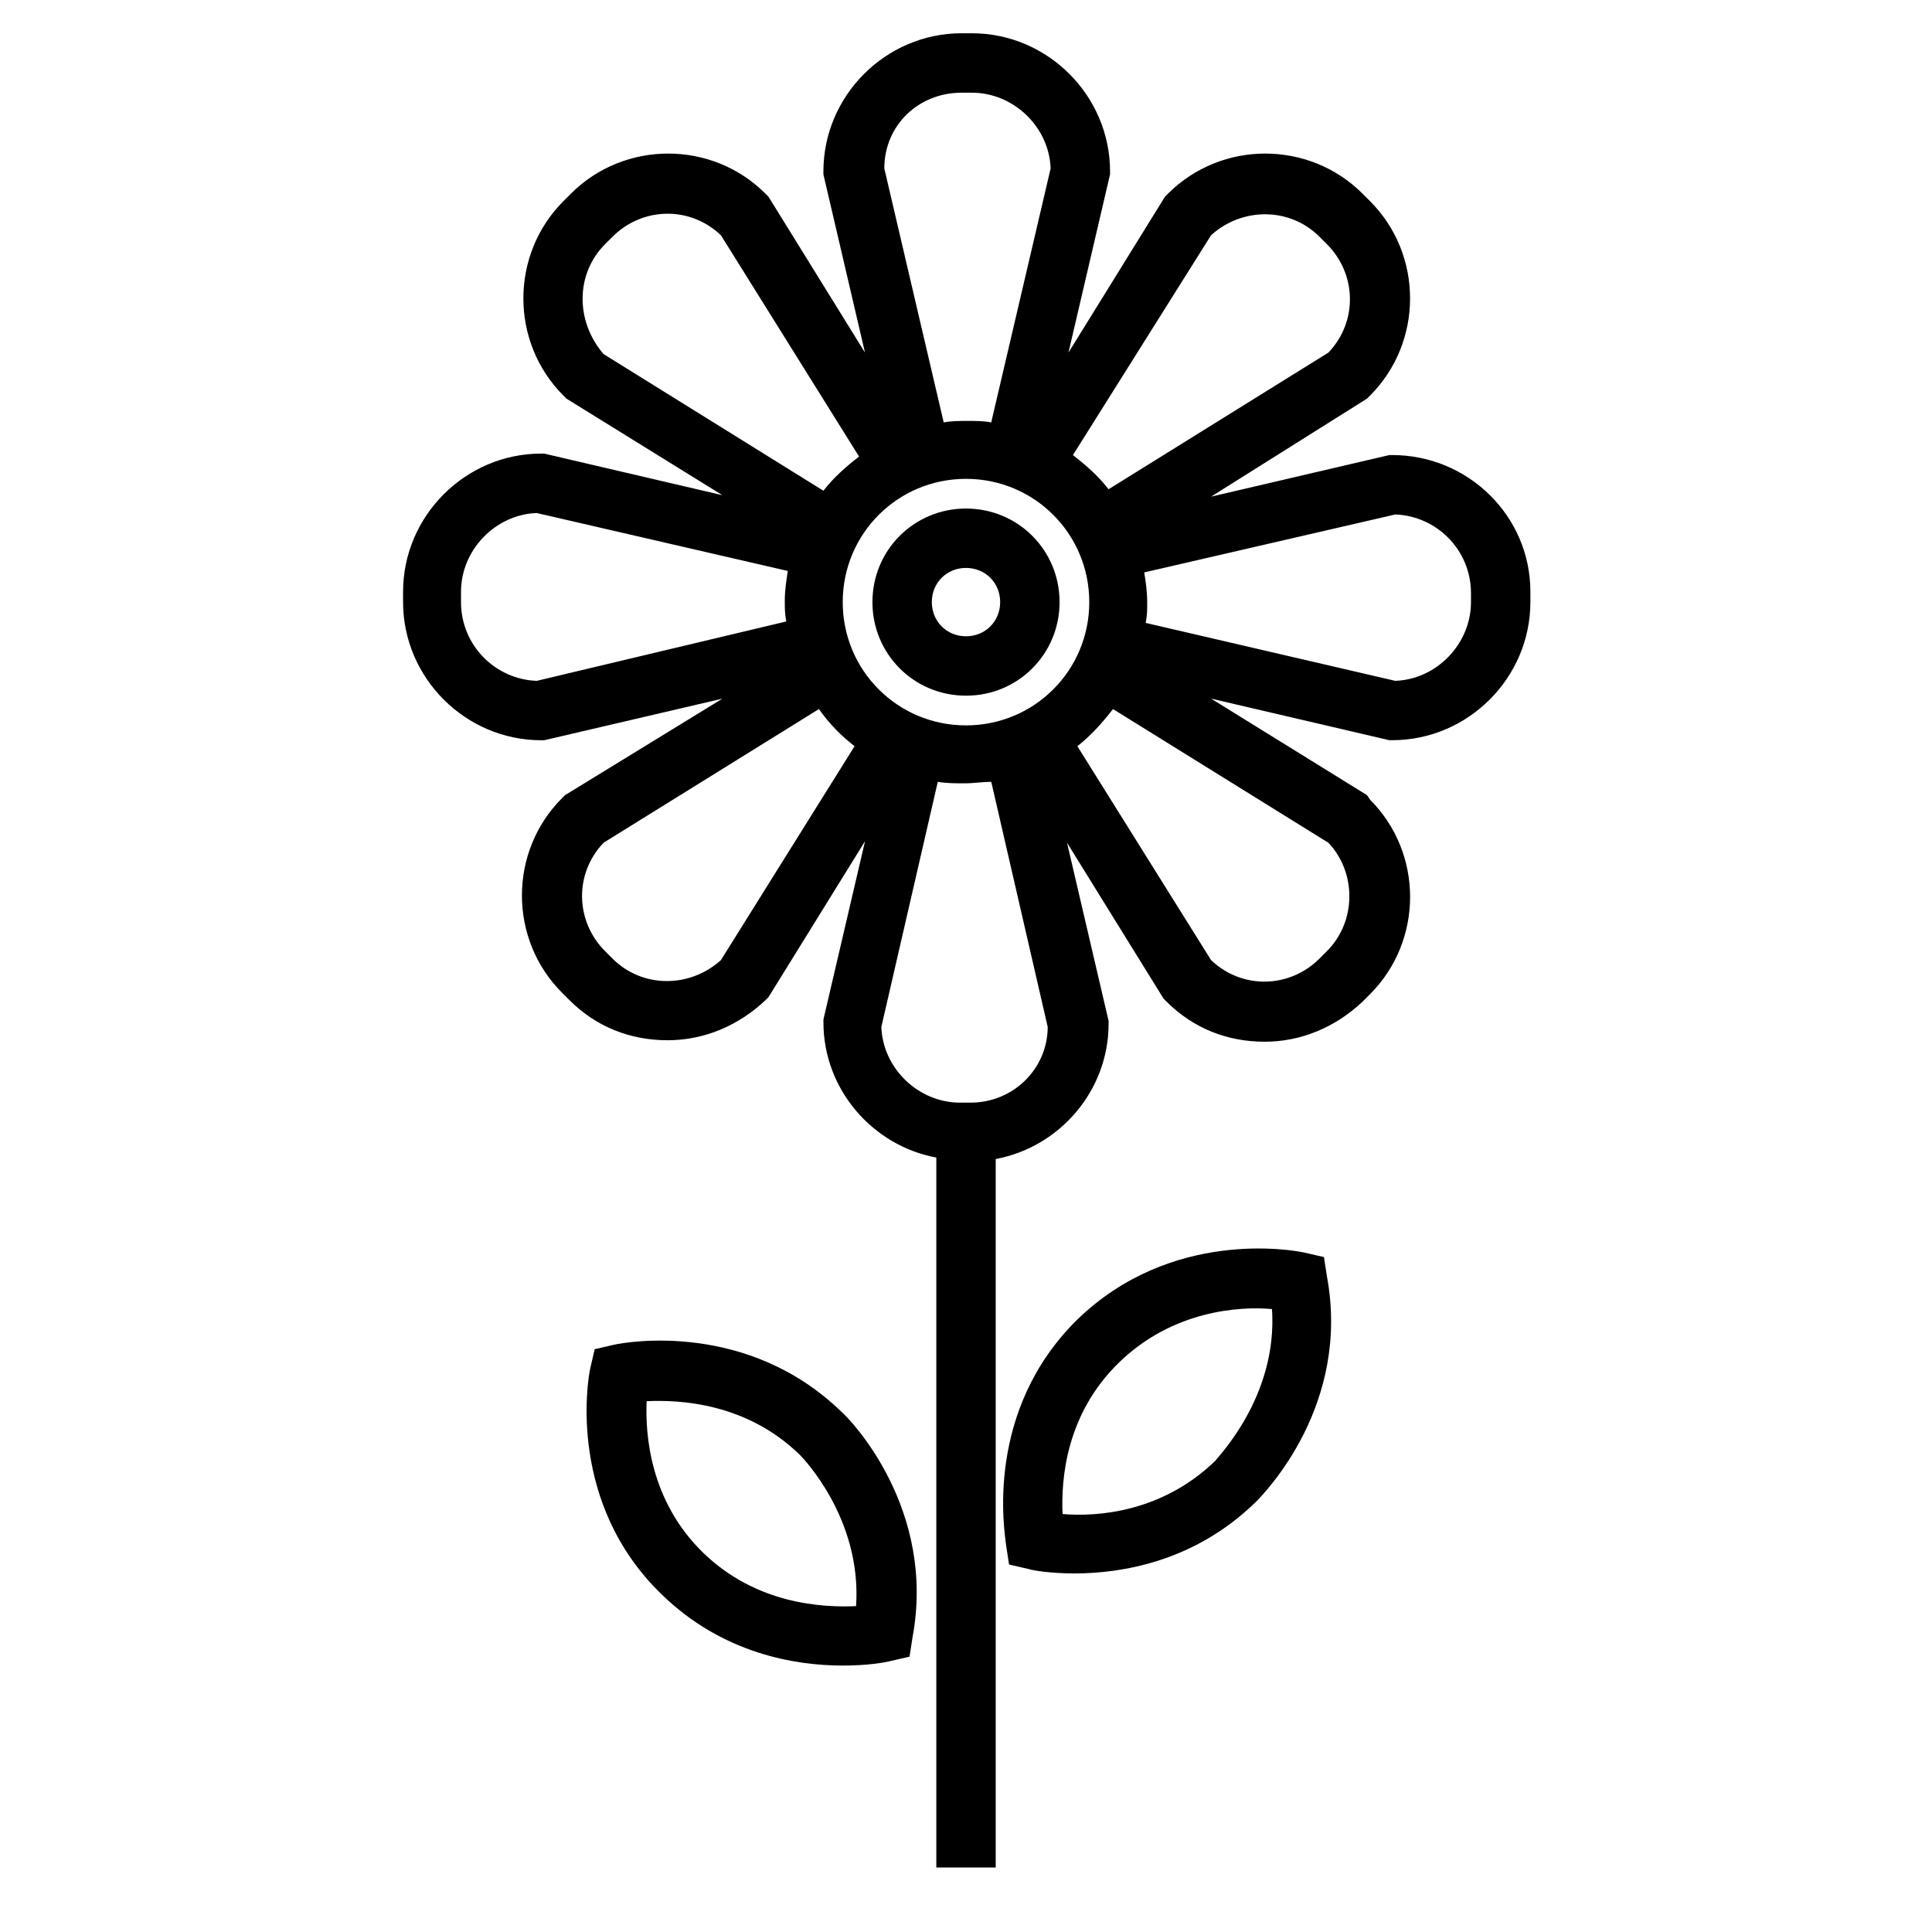 <?xml version="1.0" encoding="UTF-8"?>
<!-- The Best Svg Icon site in the world: iconSvg.co, Visit us! https://iconsvg.co -->
<svg fill="#000000" width="800px" height="800px" version="1.1" viewBox="144 144 512 512" xmlns="http://www.w3.org/2000/svg">
 <g>
  <path d="m400 278.77c-13.777 0-24.797 11.02-24.797 24.797s11.02 24.797 24.797 24.797 24.797-11.02 24.797-24.797-11.023-24.797-24.797-24.797zm0 33.848c-5.117 0-9.055-3.938-9.055-9.055s3.938-9.055 9.055-9.055 9.055 3.938 9.055 9.055c-0.004 5.121-3.938 9.055-9.055 9.055z"/>
  <path d="m512.96 264.6h-0.789l-47.23 11.02 41.328-25.977 0.789-0.789c14.168-14.168 14.168-37.391 0-51.562l-1.969-1.969c-14.168-14.168-37.391-14.168-51.562 0l-0.789 0.789-25.586 41.328 11.02-47.23v-0.789c0-20.074-16.531-36.605-36.605-36.605h-2.754c-20.074 0-36.605 16.531-36.605 36.605v0.789l11.02 47.23-25.586-41.328-0.789-0.789c-14.168-14.168-37.391-14.168-51.562 0l-1.969 1.969c-14.168 14.168-14.168 37.391 0 51.562l0.789 0.789 41.328 25.586-47.23-11.02h-0.789c-20.074 0-36.605 16.531-36.605 36.605v2.754c0 20.074 16.531 36.605 36.605 36.605h0.789l47.23-11.02-41.711 25.578-0.789 0.789c-14.168 14.168-14.168 37.391 0 51.562l1.969 1.969c7.086 7.086 16.137 10.629 25.977 10.629 9.84 0 18.895-3.938 25.977-10.629l0.789-0.789 25.586-41.328-11.02 47.23v0.789c0 17.711 12.988 32.668 29.914 35.816v188.14h15.742v-187.75c16.926-3.148 29.914-18.105 29.914-35.816v-0.789l-11.02-47.23 25.586 41.328 0.789 0.789c7.086 7.086 16.137 10.629 25.977 10.629 9.84 0 18.895-3.938 25.977-10.629l1.969-1.969c14.168-14.168 14.168-37.391 0-51.562l-0.793-1.184-41.328-25.586 47.23 11.02h0.789c20.074 0 36.605-16.531 36.605-36.605v-2.754c0-20.07-16.531-36.207-36.605-36.207zm-48.02-58.254c8.266-7.477 20.859-7.477 28.734 0.395l1.969 1.969c7.871 7.871 8.266 20.469 0.395 28.734l-58.254 36.211c-2.754-3.543-5.902-6.297-9.445-9.055zm-64.941 129.89c-18.105 0-32.668-14.562-32.668-32.668 0-18.105 14.562-32.668 32.668-32.668s32.668 14.562 32.668 32.668c0 18.105-14.562 32.668-32.668 32.668zm-1.184-167.67h2.754c11.02 0 20.469 9.055 20.859 20.074l-15.742 67.305c-1.969-0.395-4.328-0.395-6.297-0.395s-4.328 0-6.297 0.395l-15.742-67.305c0-11.418 9.051-20.074 20.465-20.074zm-94.465 40.145 1.969-1.969c7.871-7.871 20.469-8.266 28.734-0.395l36.605 58.648c-3.543 2.754-6.691 5.512-9.445 9.055l-58.254-36.211c-7.481-8.66-7.481-21.254 0.391-29.129zm-18.105 115.72c-11.02-0.395-20.074-9.445-20.074-20.859v-2.754c0-11.02 9.055-20.469 20.074-20.859l66.52 15.352c-0.395 2.754-0.789 5.117-0.789 7.871 0 1.969 0 3.543 0.395 5.512zm48.809 74c-8.266 7.477-20.859 7.477-28.734-0.395l-1.969-1.969c-7.871-7.871-8.266-20.469-0.395-28.734l57.07-35.426c2.754 3.938 5.902 7.086 9.445 9.84zm66.125 37.785h-2.754c-11.02 0-20.469-9.055-20.859-20.074l14.957-64.945c2.363 0.395 4.723 0.395 7.086 0.395s4.723-0.395 7.086-0.395l14.957 64.945c-0.004 11.02-9.059 20.074-20.473 20.074zm94.465-40.148-1.969 1.969c-7.871 7.871-20.469 8.266-28.734 0.395l-35.426-56.68c3.543-2.754 6.691-6.297 9.445-9.84l57.07 35.426c7.484 7.871 7.484 20.859-0.387 28.73zm38.18-92.496c0 11.02-9.055 20.469-20.074 20.859l-66.125-15.352c0.395-1.969 0.395-3.543 0.395-5.512 0-2.754-0.395-5.512-0.789-7.871l66.52-15.352c11.02 0.395 20.074 9.445 20.074 20.859z"/>
  <path d="m494.86 477.14-5.117-1.18c-3.543-0.789-35.426-6.297-60.223 17.711-24.797 24.402-19.285 56.285-18.895 59.828l0.789 5.117 5.117 1.18c1.18 0.395 5.902 1.18 12.203 1.18 12.594 0 31.883-3.148 48.02-18.895 2.754-2.754 25.191-25.977 18.895-59.828zm-28.73 53.922c-14.168 13.777-31.488 14.957-40.539 14.168-0.395-9.055 0.789-26.371 14.957-40.148 14.168-13.777 31.883-14.957 40.539-14.168 1.574 23.227-14.566 39.363-14.957 40.148z"/>
  <path d="m306.71 500.37-5.117 1.18-1.18 5.117c-0.789 3.543-5.902 35.816 18.895 59.828 16.137 15.742 35.426 18.895 48.02 18.895 6.691 0 11.02-0.789 12.594-1.18l5.117-1.18 0.789-5.117c6.297-33.852-16.137-57.465-18.895-59.828-24.797-24.012-56.68-18.504-60.223-17.715zm64.156 69.273c-8.66 0.395-26.371-0.395-40.539-14.168-14.168-13.777-15.352-31.488-14.957-40.148 8.66-0.395 26.371 0.395 40.539 14.168 0.789 0.789 16.531 16.926 14.957 40.148z"/>
 </g>
</svg>